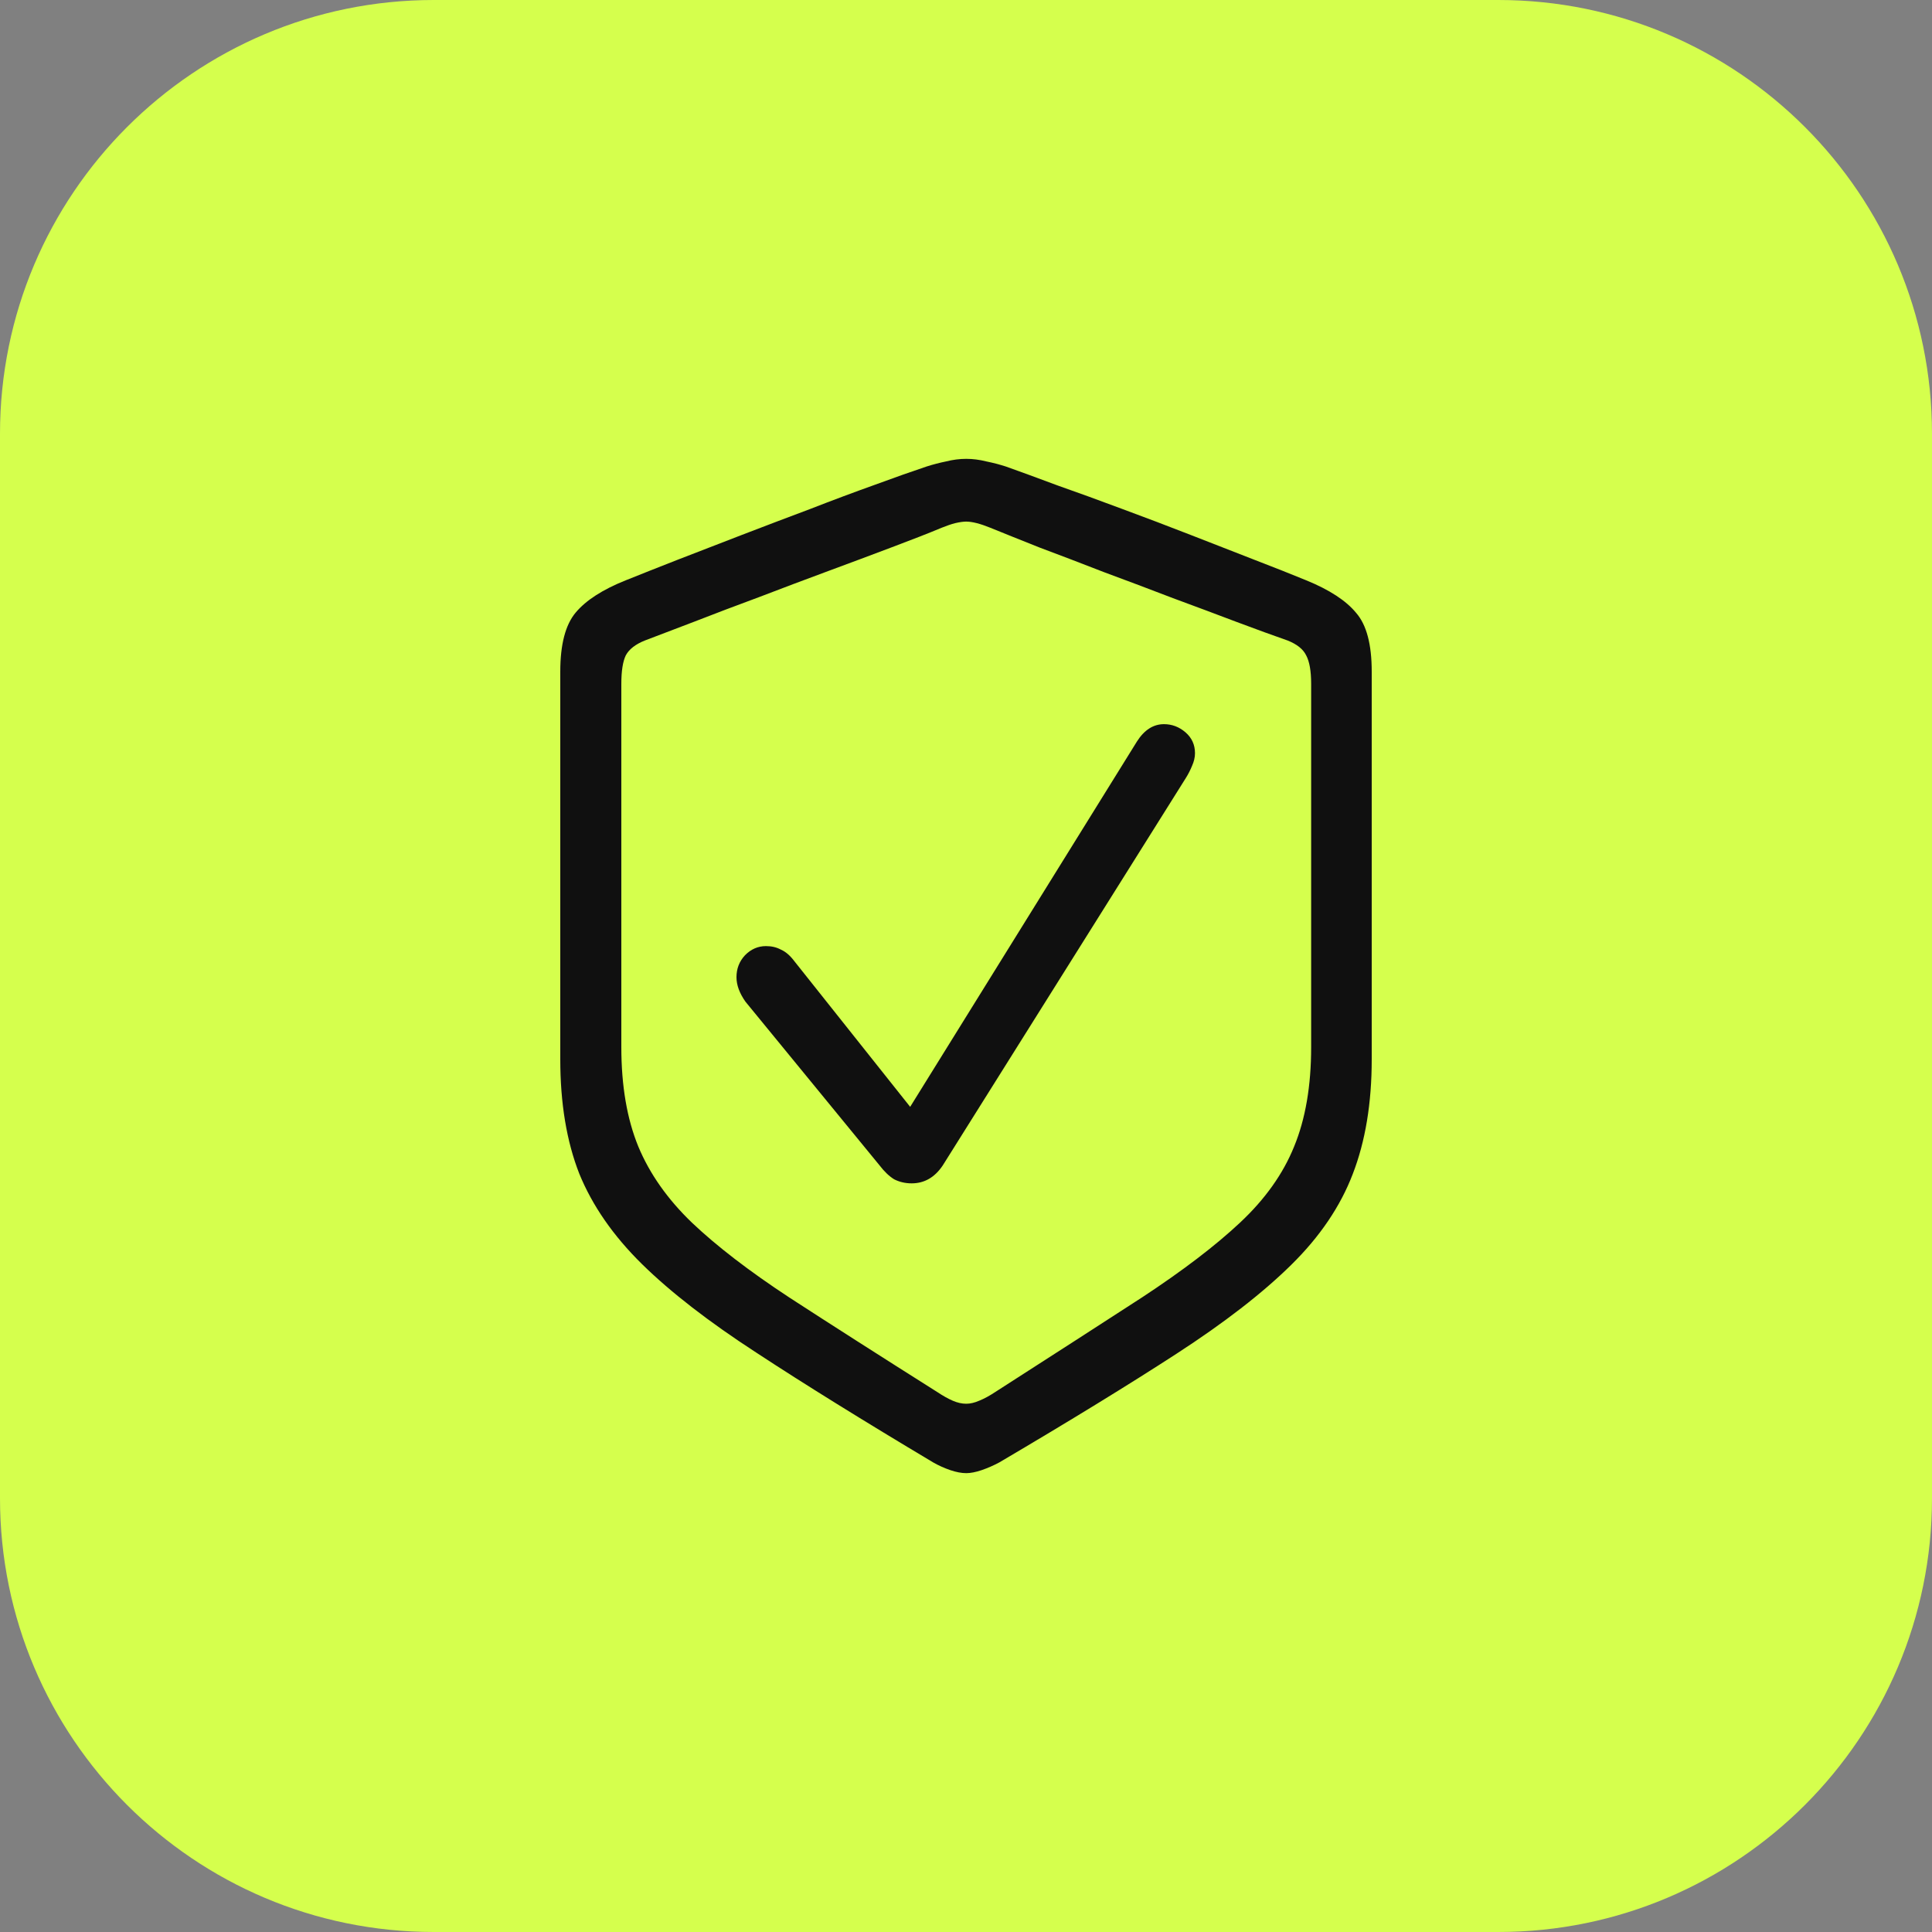 <?xml version="1.0" encoding="UTF-8"?> <svg xmlns="http://www.w3.org/2000/svg" width="40" height="40" viewBox="0 0 40 40" fill="none"><rect x="0" y="0" width="40" height="40" fill="#808080" stroke="none"/><path d="M0 8.981C0 4.021 4.021 0 8.981 0L31.019 0C35.979 0 40 4.021 40 8.981L40 31.019C40 35.979 35.979 40 31.019 40L8.981 40C4.021 40 0 35.979 0 31.019L0 8.981Z" fill="#D5FF4D"></path><path d="M20.005 30.5C19.908 30.5 19.797 30.479 19.673 30.437C19.549 30.394 19.431 30.341 19.321 30.278C17.87 29.412 16.65 28.655 15.662 28.007C14.674 27.366 13.883 26.753 13.289 26.169C12.695 25.584 12.263 24.961 11.993 24.299C11.731 23.63 11.6 22.841 11.6 21.933V13.905C11.6 13.341 11.707 12.933 11.921 12.68C12.135 12.426 12.48 12.204 12.957 12.014C13.254 11.894 13.61 11.754 14.025 11.591C14.439 11.43 14.885 11.257 15.362 11.074C15.838 10.891 16.312 10.711 16.782 10.535C17.251 10.352 17.694 10.187 18.108 10.039C18.53 9.884 18.889 9.757 19.186 9.658C19.317 9.616 19.452 9.581 19.59 9.553C19.728 9.518 19.867 9.5 20.005 9.5C20.143 9.5 20.281 9.518 20.419 9.553C20.558 9.581 20.692 9.616 20.823 9.658C21.121 9.764 21.477 9.894 21.891 10.049C22.312 10.197 22.758 10.359 23.228 10.535C23.705 10.711 24.178 10.891 24.648 11.074C25.118 11.257 25.56 11.43 25.974 11.591C26.396 11.754 26.752 11.894 27.042 12.014C27.526 12.211 27.871 12.437 28.078 12.69C28.293 12.937 28.4 13.341 28.4 13.905V21.933C28.4 22.841 28.268 23.634 28.006 24.31C27.75 24.979 27.325 25.606 26.731 26.19C26.137 26.775 25.346 27.387 24.358 28.028C23.37 28.669 22.147 29.419 20.689 30.278C20.571 30.341 20.45 30.394 20.326 30.437C20.202 30.479 20.095 30.5 20.005 30.5ZM20.005 29.063C20.088 29.063 20.177 29.042 20.274 29C20.378 28.958 20.488 28.898 20.606 28.82C21.801 28.053 22.817 27.398 23.653 26.856C24.489 26.306 25.163 25.792 25.674 25.313C26.192 24.828 26.565 24.303 26.793 23.739C27.028 23.169 27.146 22.482 27.146 21.68V14.159C27.146 13.891 27.111 13.694 27.042 13.567C26.98 13.44 26.852 13.338 26.659 13.261C26.375 13.162 26.026 13.035 25.612 12.88C25.204 12.725 24.762 12.56 24.285 12.384C23.808 12.201 23.332 12.021 22.855 11.845C22.385 11.662 21.943 11.493 21.528 11.338C21.121 11.176 20.779 11.039 20.502 10.926C20.399 10.884 20.305 10.852 20.222 10.831C20.14 10.81 20.067 10.799 20.005 10.799C19.943 10.799 19.867 10.81 19.777 10.831C19.694 10.852 19.601 10.884 19.497 10.926C19.227 11.039 18.886 11.172 18.471 11.328C18.063 11.482 17.621 11.648 17.144 11.824C16.668 12 16.191 12.18 15.714 12.363C15.237 12.539 14.792 12.708 14.377 12.87C13.97 13.025 13.627 13.155 13.351 13.261C13.158 13.338 13.026 13.44 12.957 13.567C12.895 13.694 12.864 13.891 12.864 14.159V21.68C12.864 22.482 12.982 23.169 13.216 23.739C13.451 24.303 13.821 24.828 14.325 25.313C14.837 25.799 15.51 26.317 16.346 26.866C17.182 27.409 18.201 28.06 19.404 28.82C19.521 28.898 19.628 28.958 19.725 29C19.822 29.042 19.915 29.063 20.005 29.063ZM18.875 24.5C18.744 24.5 18.623 24.472 18.512 24.416C18.409 24.352 18.309 24.257 18.212 24.13L15.434 20.739C15.31 20.563 15.248 20.394 15.248 20.232C15.248 20.056 15.306 19.905 15.424 19.778C15.548 19.651 15.693 19.588 15.859 19.588C15.977 19.588 16.08 19.613 16.17 19.662C16.267 19.704 16.36 19.785 16.45 19.905L18.844 22.916L23.539 15.352C23.691 15.113 23.878 14.993 24.099 14.993C24.264 14.993 24.413 15.049 24.544 15.162C24.675 15.275 24.741 15.419 24.741 15.595C24.741 15.68 24.72 15.768 24.679 15.859C24.644 15.944 24.603 16.025 24.555 16.102L19.518 24.13C19.352 24.377 19.138 24.5 18.875 24.5Z" fill="#101010"></path></svg> 